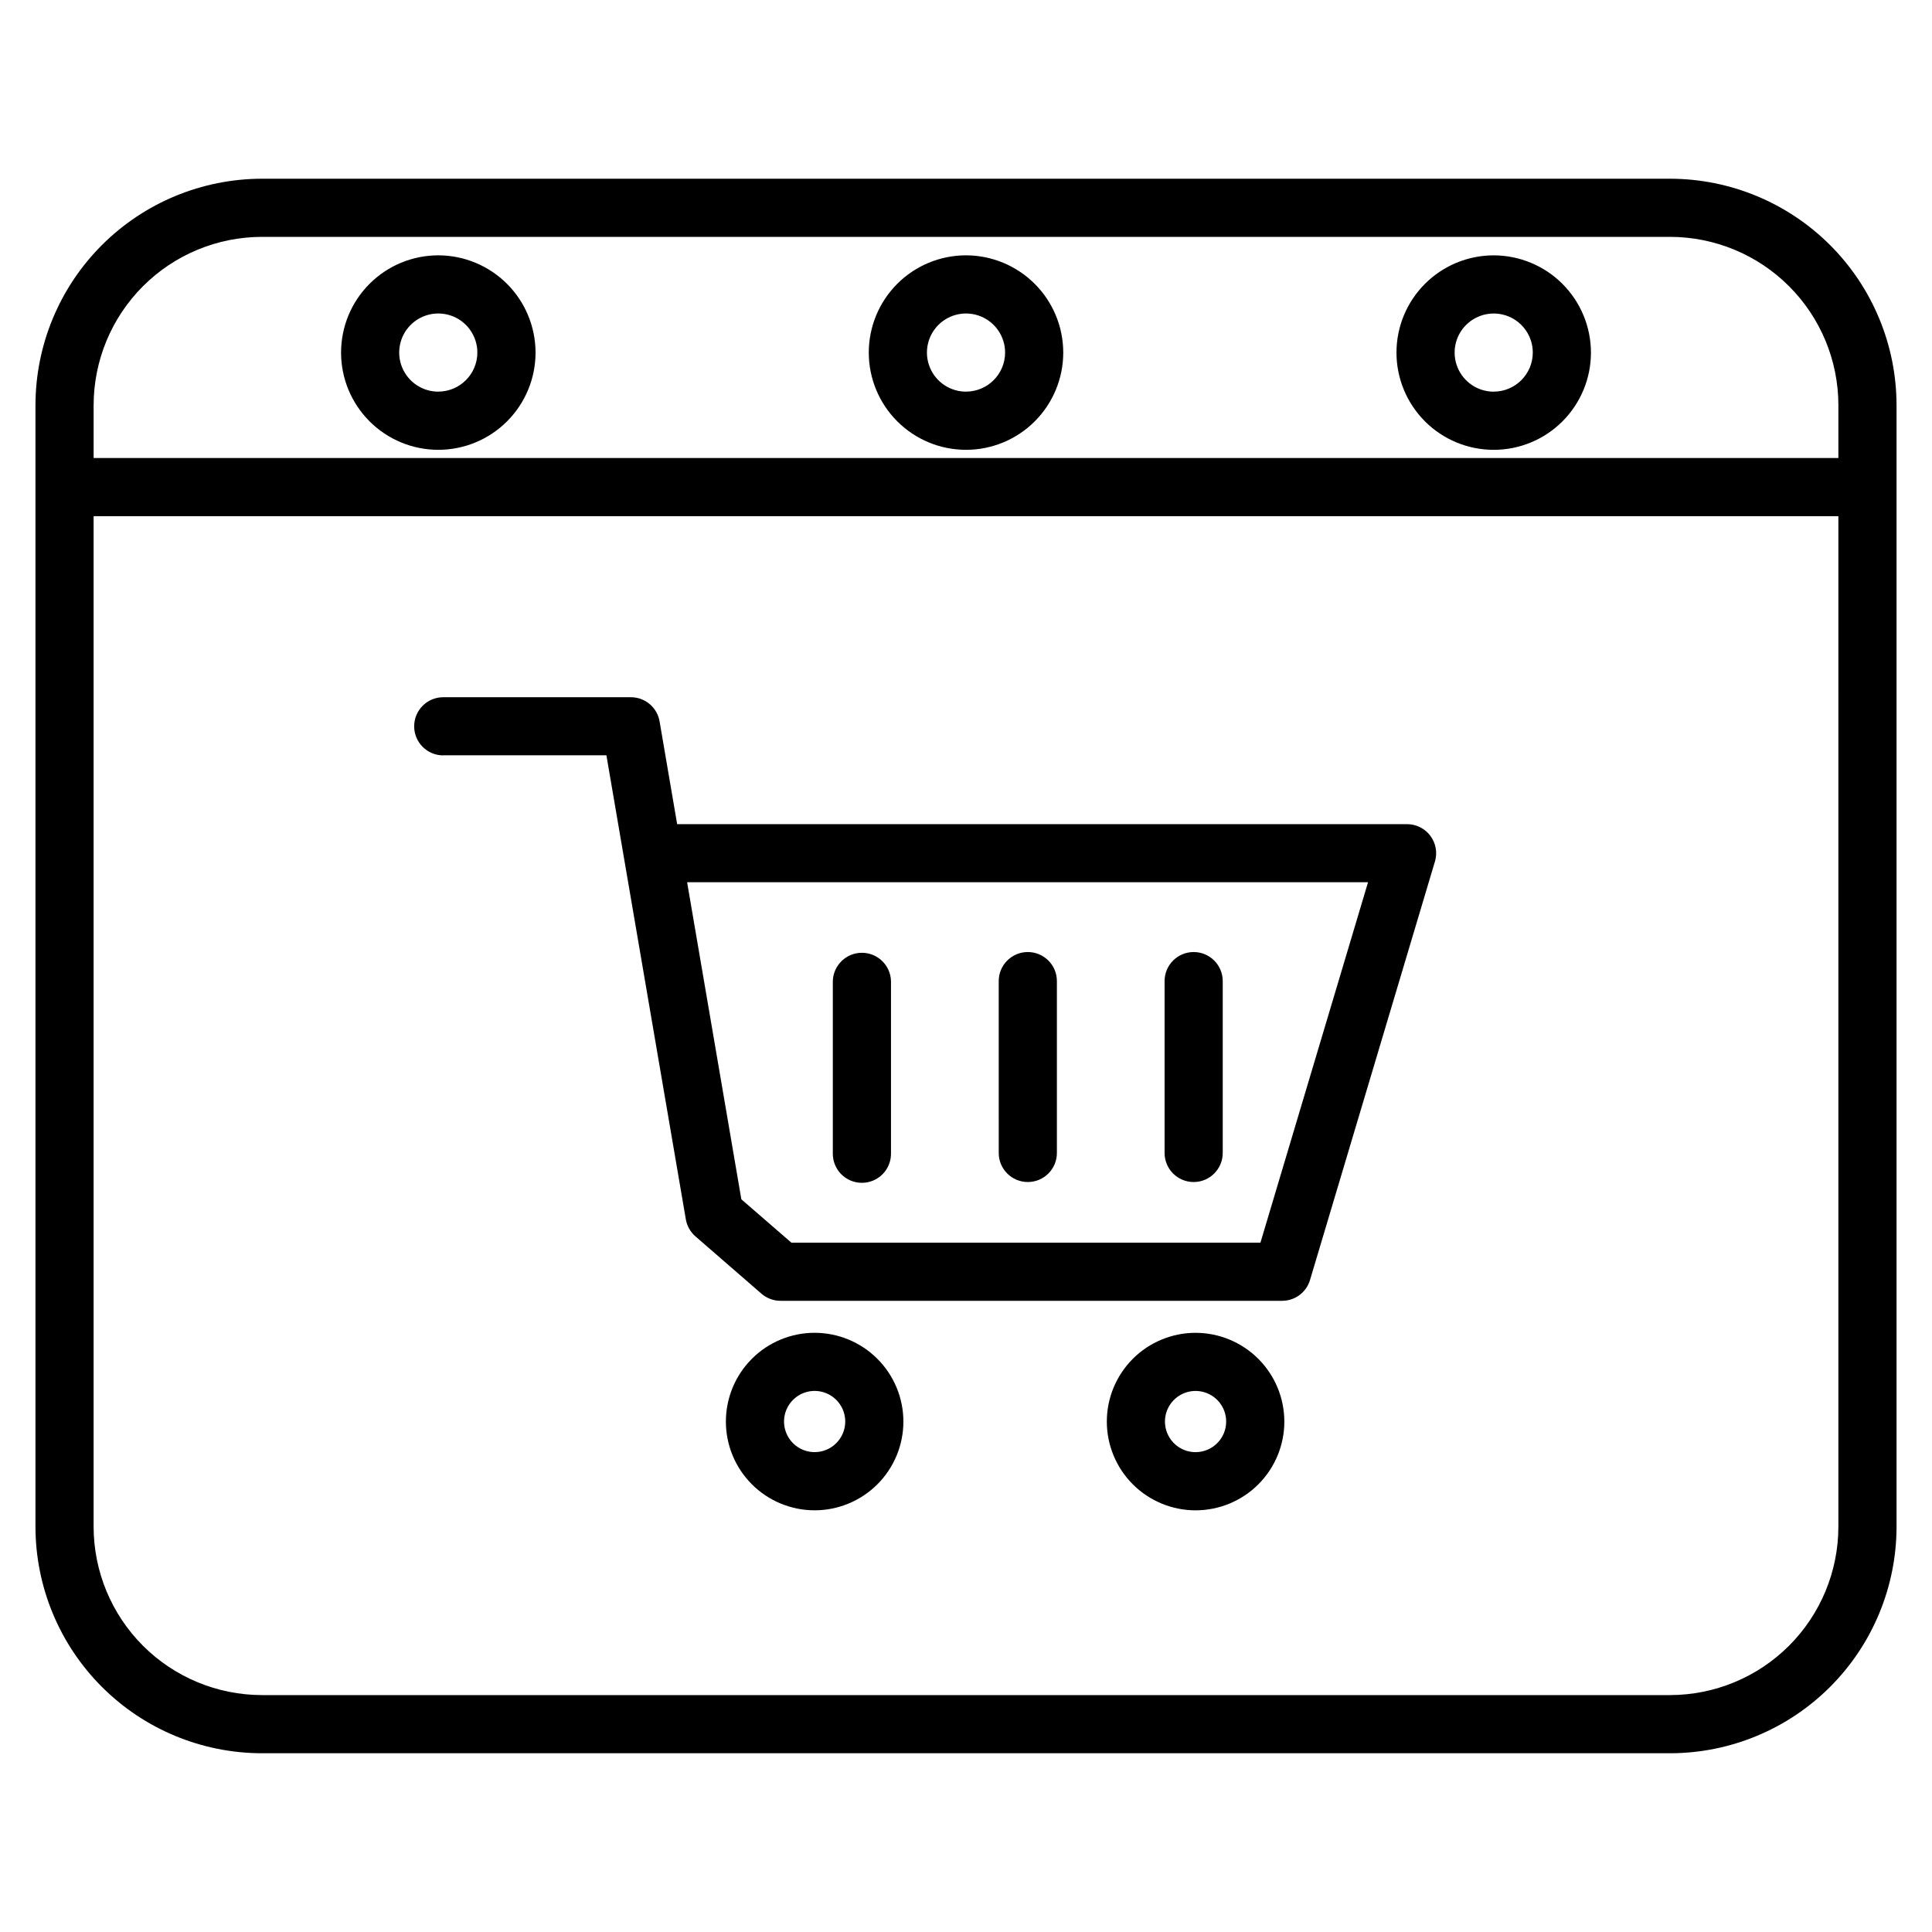 <?xml version="1.0" encoding="UTF-8"?>
<!-- Uploaded to: ICON Repo, www.svgrepo.com, Generator: ICON Repo Mixer Tools -->
<svg fill="#000000" width="800px" height="800px" version="1.1" viewBox="144 144 512 512" xmlns="http://www.w3.org/2000/svg">
 <path d="m460.84 497.21c-6.234 0-12.219 2.481-16.629 6.891-4.41 4.41-6.891 10.395-6.891 16.633 0 6.234 2.481 12.219 6.891 16.629 4.41 4.41 10.395 6.891 16.629 6.891 6.238 0 12.223-2.481 16.633-6.891 4.41-4.41 6.891-10.395 6.891-16.629-0.008-6.238-2.488-12.219-6.898-16.625-4.406-4.41-10.387-6.891-16.625-6.898zm0 31.625c-3.277 0.004-6.238-1.973-7.496-5.004-1.254-3.031-0.562-6.519 1.758-8.84 2.32-2.32 5.809-3.012 8.84-1.754 3.031 1.254 5.004 4.215 5.004 7.496-0.008 4.473-3.633 8.094-8.105 8.102zm125.75-337.47h-373.18c-15.914 0.02-31.168 6.348-42.418 17.598s-17.578 26.504-17.594 42.414v297.24c0.016 15.91 6.344 31.164 17.594 42.414 11.25 11.254 26.504 17.582 42.418 17.598h373.18c15.91-0.016 31.164-6.344 42.414-17.598 11.25-11.25 17.578-26.504 17.598-42.414v-297.24c-0.02-15.91-6.348-31.164-17.598-42.414s-26.504-17.578-42.414-17.598zm44.602 357.25h-0.004c-0.012 11.824-4.715 23.16-13.078 31.523-8.359 8.359-19.695 13.062-31.52 13.078h-373.18c-11.824-0.016-23.16-4.719-31.523-13.078-8.359-8.363-13.062-19.699-13.078-31.523v-267.82h462.38zm0-283.23h-462.38v-14.012c0.016-11.824 4.719-23.16 13.078-31.52 8.363-8.363 19.699-13.066 31.523-13.078h373.18c11.824 0.012 23.16 4.715 31.52 13.078 8.363 8.359 13.066 19.695 13.078 31.52zm-271.3 231.82c-6.238 0-12.219 2.477-16.633 6.887-4.41 4.41-6.891 10.395-6.891 16.633-0.004 6.238 2.477 12.219 6.887 16.633 4.41 4.41 10.391 6.891 16.629 6.891s12.223-2.481 16.633-6.891c4.414-4.41 6.891-10.395 6.891-16.629-0.004-6.238-2.484-12.215-6.894-16.625-4.406-4.41-10.387-6.891-16.621-6.898zm0 31.625c-3.281 0.004-6.238-1.973-7.496-5.004-1.254-3.031-0.562-6.519 1.758-8.84 2.32-2.32 5.809-3.012 8.84-1.754 3.031 1.254 5.004 4.215 5.004 7.496-0.012 4.469-3.633 8.094-8.105 8.102zm92.734-79.285v-45.539c0-4.254 3.449-7.703 7.703-7.703 4.258 0 7.707 3.449 7.707 7.703v45.539c0 4.258-3.449 7.707-7.707 7.707-4.254 0-7.703-3.449-7.703-7.707zm-191.16-105.38h43.238l21.047 122.97c0.301 1.754 1.199 3.348 2.543 4.516l17.5 15.195h0.004c1.398 1.215 3.191 1.883 5.047 1.883h132.94c3.398-0.004 6.391-2.227 7.371-5.481l33.113-110.93v0.004c0.699-2.332 0.254-4.859-1.203-6.812-1.457-1.953-3.746-3.102-6.184-3.102h-193.43l-4.656-27.227c-0.633-3.699-3.84-6.406-7.594-6.406h-49.738c-4.258 0-7.707 3.449-7.707 7.707 0 4.254 3.449 7.707 7.707 7.707zm245.08 33.633-28.516 95.52h-124.31l-13.258-11.496-14.371-84.02zm-246.39-166.13c-6.836 0-13.391 2.715-18.223 7.547-4.832 4.832-7.547 11.387-7.547 18.223 0 6.832 2.715 13.387 7.547 18.219 4.832 4.836 11.387 7.551 18.223 7.551 6.832 0 13.387-2.715 18.219-7.551 4.836-4.832 7.551-11.387 7.551-18.219-0.012-6.832-2.727-13.383-7.559-18.211-4.832-4.832-11.379-7.551-18.211-7.559zm0 36.125c-4.191 0.004-7.969-2.519-9.574-6.391-1.605-3.867-0.719-8.324 2.242-11.289 2.961-2.961 7.418-3.848 11.289-2.246 3.871 1.602 6.394 5.379 6.394 9.57-0.012 5.711-4.641 10.336-10.352 10.348zm139.85-36.125c-6.836 0-13.391 2.715-18.223 7.547-4.832 4.832-7.547 11.387-7.547 18.223 0 6.832 2.715 13.387 7.547 18.219 4.832 4.836 11.387 7.551 18.223 7.551 6.832 0 13.387-2.715 18.219-7.551 4.832-4.832 7.547-11.387 7.547-18.219-0.008-6.832-2.723-13.383-7.555-18.211-4.832-4.832-11.379-7.551-18.211-7.559zm0 36.125c-4.191 0-7.969-2.523-9.57-6.394-1.602-3.867-0.719-8.324 2.246-11.285 2.961-2.961 7.418-3.848 11.285-2.246 3.871 1.605 6.394 5.379 6.394 9.57-0.008 5.715-4.641 10.344-10.355 10.348zm8.672 201.75-0.004-45.539c0-4.254 3.453-7.703 7.707-7.703s7.707 3.449 7.707 7.703v45.539c0 4.258-3.453 7.707-7.707 7.707s-7.707-3.449-7.707-7.707zm131.17-237.87c-6.832 0-13.387 2.715-18.219 7.547-4.832 4.832-7.547 11.387-7.547 18.223 0 6.832 2.715 13.387 7.547 18.219 4.832 4.836 11.387 7.551 18.219 7.551 6.836 0 13.391-2.715 18.223-7.551 4.832-4.832 7.547-11.387 7.547-18.219-0.008-6.832-2.727-13.383-7.555-18.211-4.832-4.832-11.383-7.551-18.215-7.559zm0 36.125c-4.188 0-7.965-2.523-9.566-6.394-1.605-3.867-0.719-8.324 2.246-11.285 2.961-2.961 7.414-3.848 11.285-2.246 3.871 1.605 6.394 5.379 6.394 9.57-0.012 5.711-4.644 10.34-10.359 10.348zm-175.14 201.75v-45.539c0.109-4.176 3.527-7.508 7.707-7.508 4.18 0 7.598 3.332 7.707 7.508v45.539c0.055 2.082-0.734 4.094-2.184 5.586-1.453 1.488-3.445 2.328-5.523 2.328-2.082 0-4.074-0.84-5.523-2.328-1.453-1.492-2.238-3.504-2.184-5.586z"/>
</svg>
